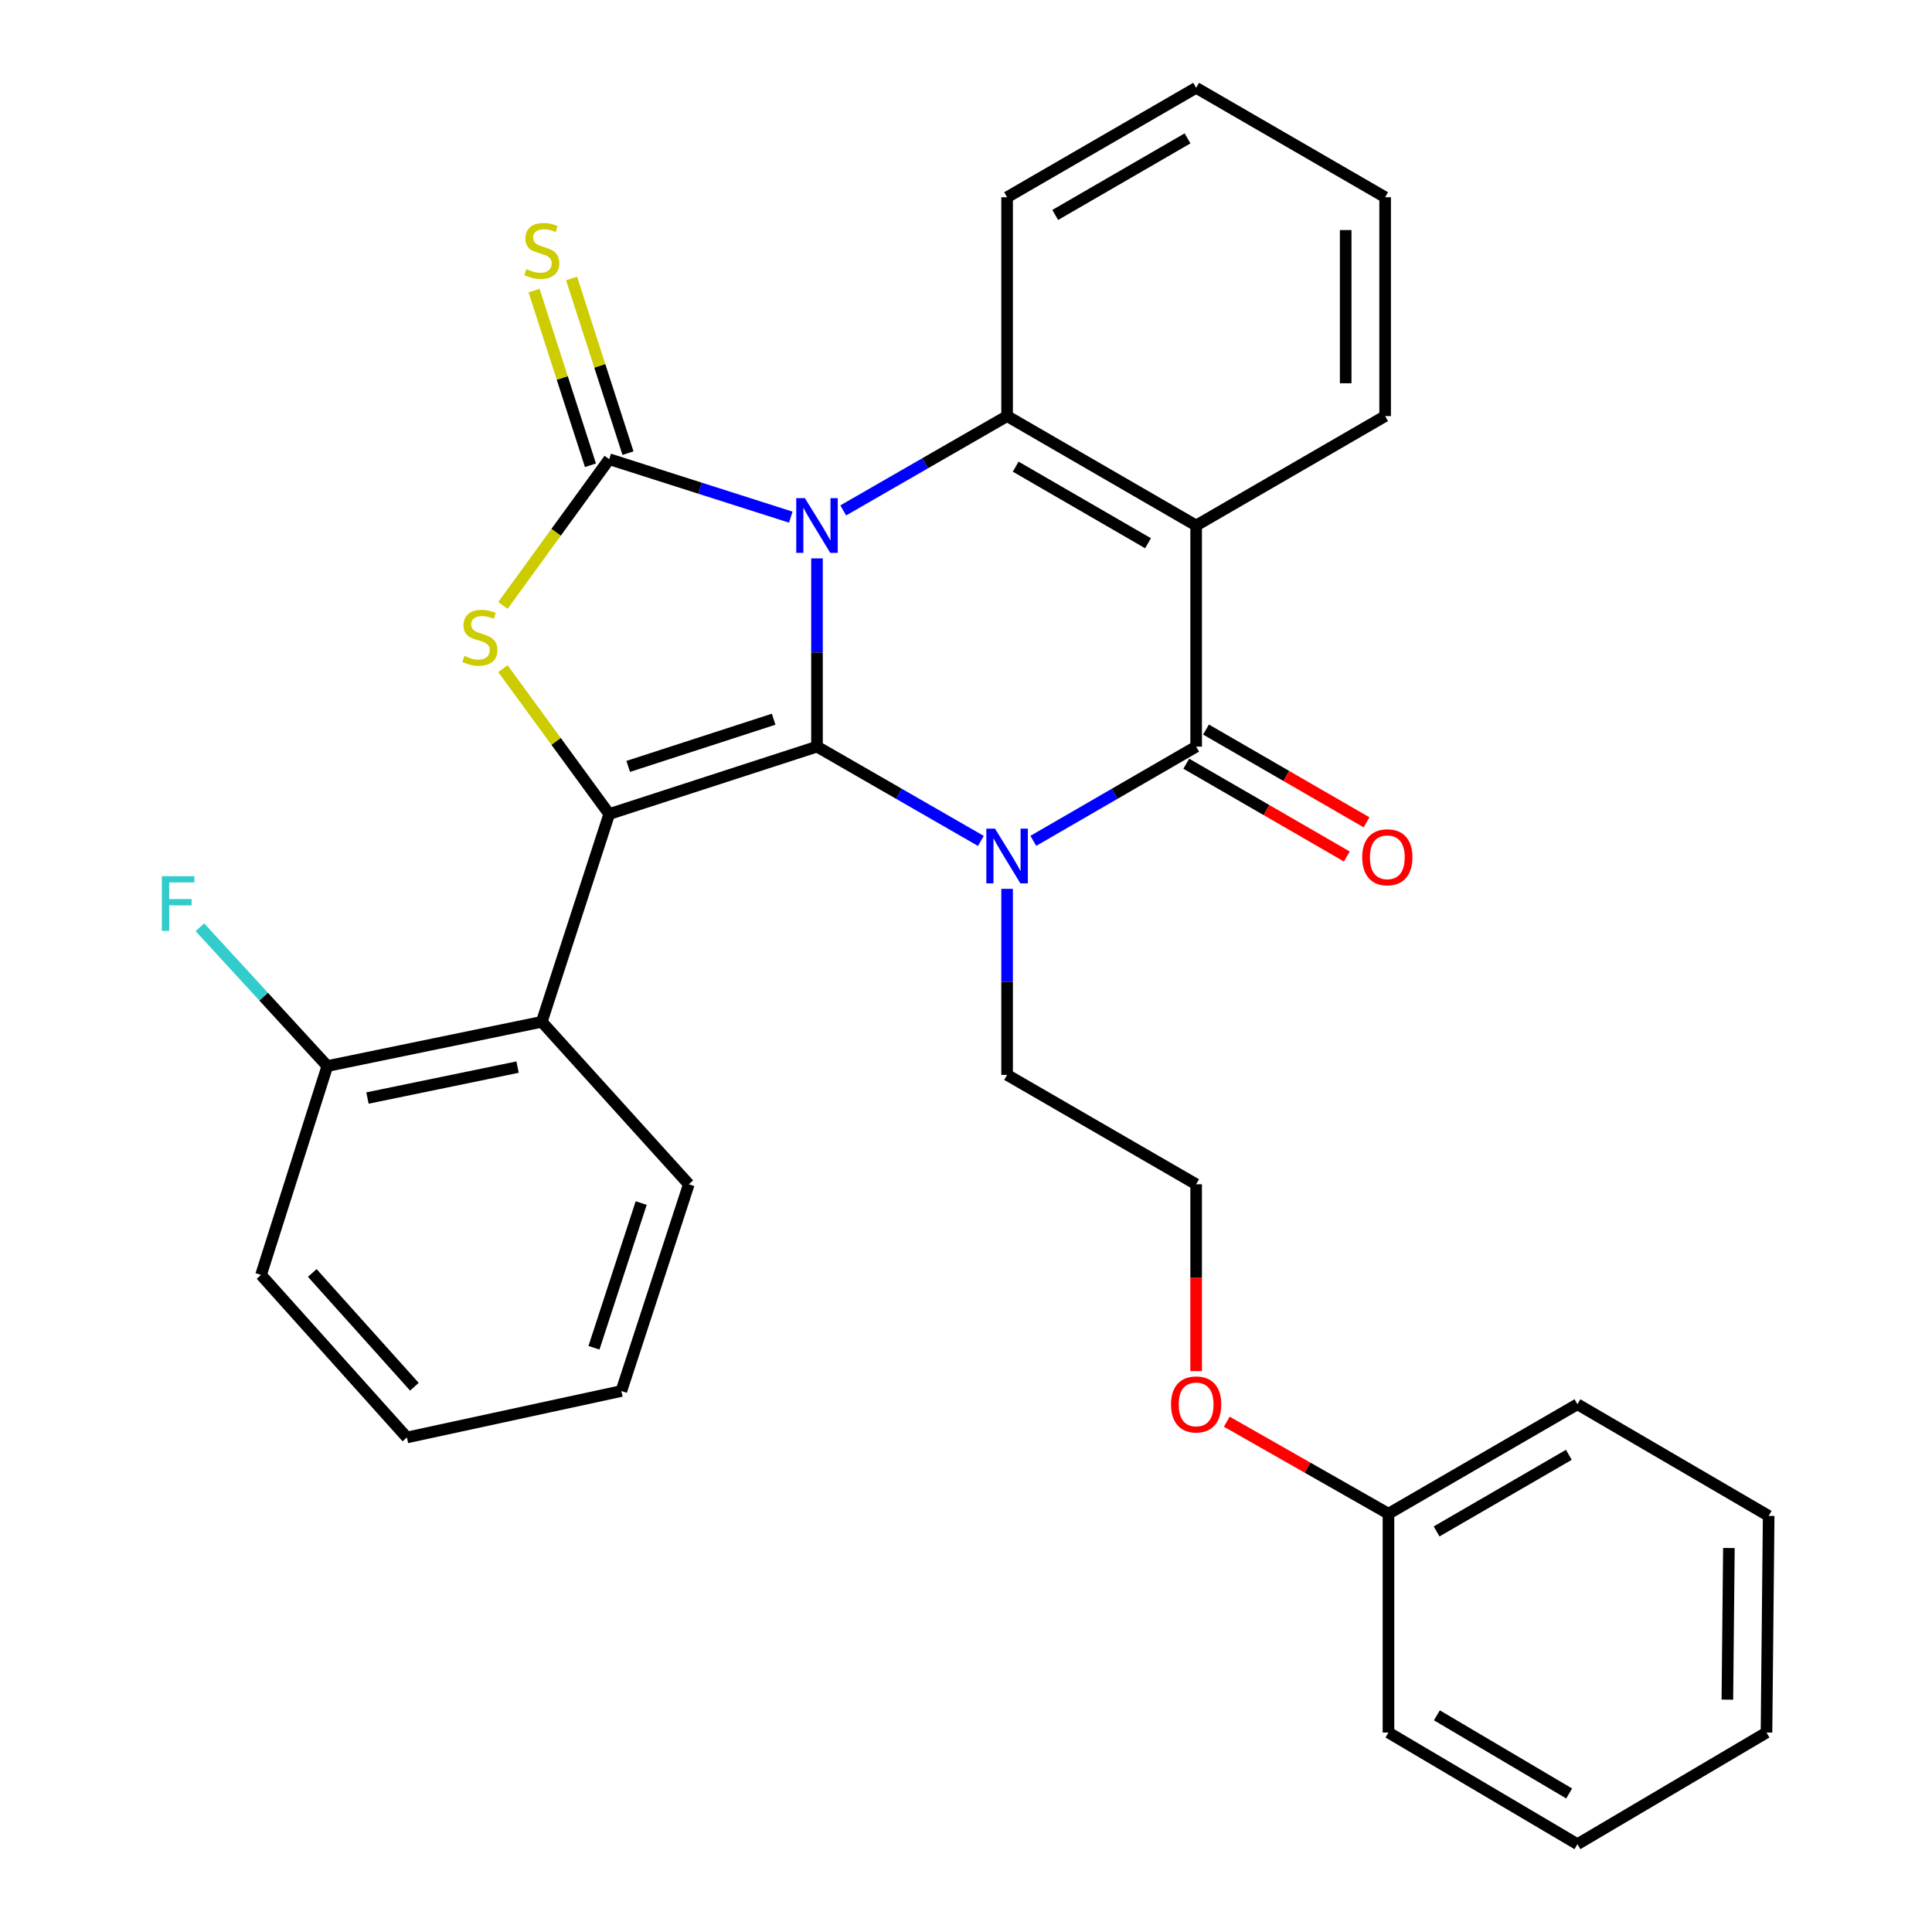 <?xml version='1.0' encoding='iso-8859-1'?>
<svg version='1.1' baseProfile='full'
              xmlns='http://www.w3.org/2000/svg'
                      xmlns:rdkit='http://www.rdkit.org/xml'
                      xmlns:xlink='http://www.w3.org/1999/xlink'
                  xml:space='preserve'
width='1000px' height='1000px' viewBox='0 0 1000 1000'>
<!-- END OF HEADER -->
<rect style='opacity:1.0;fill:#FFFFFF;stroke:none' width='1000' height='1000' x='0' y='0'> </rect>
<path class='bond-0' d='M 422.874,289.023 L 422.874,337.738' style='fill:none;fill-rule:evenodd;stroke:#0000FF;stroke-width:6px;stroke-linecap:butt;stroke-linejoin:miter;stroke-opacity:1' />
<path class='bond-0' d='M 422.874,337.738 L 422.874,386.454' style='fill:none;fill-rule:evenodd;stroke:#000000;stroke-width:6px;stroke-linecap:butt;stroke-linejoin:miter;stroke-opacity:1' />
<path class='bond-2' d='M 409.312,267.674 L 362.321,252.679' style='fill:none;fill-rule:evenodd;stroke:#0000FF;stroke-width:6px;stroke-linecap:butt;stroke-linejoin:miter;stroke-opacity:1' />
<path class='bond-2' d='M 362.321,252.679 L 315.33,237.685' style='fill:none;fill-rule:evenodd;stroke:#000000;stroke-width:6px;stroke-linecap:butt;stroke-linejoin:miter;stroke-opacity:1' />
<path class='bond-6' d='M 436.452,264.187 L 478.864,239.778' style='fill:none;fill-rule:evenodd;stroke:#0000FF;stroke-width:6px;stroke-linecap:butt;stroke-linejoin:miter;stroke-opacity:1' />
<path class='bond-6' d='M 478.864,239.778 L 521.275,215.37' style='fill:none;fill-rule:evenodd;stroke:#000000;stroke-width:6px;stroke-linecap:butt;stroke-linejoin:miter;stroke-opacity:1' />
<path class='bond-1' d='M 422.874,386.454 L 465.285,410.858' style='fill:none;fill-rule:evenodd;stroke:#000000;stroke-width:6px;stroke-linecap:butt;stroke-linejoin:miter;stroke-opacity:1' />
<path class='bond-1' d='M 465.285,410.858 L 507.697,435.261' style='fill:none;fill-rule:evenodd;stroke:#0000FF;stroke-width:6px;stroke-linecap:butt;stroke-linejoin:miter;stroke-opacity:1' />
<path class='bond-3' d='M 422.874,386.454 L 315.33,421.35' style='fill:none;fill-rule:evenodd;stroke:#000000;stroke-width:6px;stroke-linecap:butt;stroke-linejoin:miter;stroke-opacity:1' />
<path class='bond-3' d='M 400.44,372.266 L 325.159,396.692' style='fill:none;fill-rule:evenodd;stroke:#000000;stroke-width:6px;stroke-linecap:butt;stroke-linejoin:miter;stroke-opacity:1' />
<path class='bond-12' d='M 521.275,460.066 L 521.275,508.212' style='fill:none;fill-rule:evenodd;stroke:#0000FF;stroke-width:6px;stroke-linecap:butt;stroke-linejoin:miter;stroke-opacity:1' />
<path class='bond-12' d='M 521.275,508.212 L 521.275,556.359' style='fill:none;fill-rule:evenodd;stroke:#000000;stroke-width:6px;stroke-linecap:butt;stroke-linejoin:miter;stroke-opacity:1' />
<path class='bond-31' d='M 534.841,435.224 L 576.98,410.839' style='fill:none;fill-rule:evenodd;stroke:#0000FF;stroke-width:6px;stroke-linecap:butt;stroke-linejoin:miter;stroke-opacity:1' />
<path class='bond-31' d='M 576.98,410.839 L 619.12,386.454' style='fill:none;fill-rule:evenodd;stroke:#000000;stroke-width:6px;stroke-linecap:butt;stroke-linejoin:miter;stroke-opacity:1' />
<path class='bond-5' d='M 315.33,237.685 L 287.821,275.532' style='fill:none;fill-rule:evenodd;stroke:#000000;stroke-width:6px;stroke-linecap:butt;stroke-linejoin:miter;stroke-opacity:1' />
<path class='bond-5' d='M 287.821,275.532 L 260.313,313.38' style='fill:none;fill-rule:evenodd;stroke:#CCCC00;stroke-width:6px;stroke-linecap:butt;stroke-linejoin:miter;stroke-opacity:1' />
<path class='bond-9' d='M 325.046,234.548 L 310.453,189.347' style='fill:none;fill-rule:evenodd;stroke:#000000;stroke-width:6px;stroke-linecap:butt;stroke-linejoin:miter;stroke-opacity:1' />
<path class='bond-9' d='M 310.453,189.347 L 295.86,144.145' style='fill:none;fill-rule:evenodd;stroke:#CCCC00;stroke-width:6px;stroke-linecap:butt;stroke-linejoin:miter;stroke-opacity:1' />
<path class='bond-9' d='M 305.613,240.821 L 291.021,195.62' style='fill:none;fill-rule:evenodd;stroke:#000000;stroke-width:6px;stroke-linecap:butt;stroke-linejoin:miter;stroke-opacity:1' />
<path class='bond-9' d='M 291.021,195.62 L 276.428,150.419' style='fill:none;fill-rule:evenodd;stroke:#CCCC00;stroke-width:6px;stroke-linecap:butt;stroke-linejoin:miter;stroke-opacity:1' />
<path class='bond-8' d='M 315.33,421.35 L 280.423,528.894' style='fill:none;fill-rule:evenodd;stroke:#000000;stroke-width:6px;stroke-linecap:butt;stroke-linejoin:miter;stroke-opacity:1' />
<path class='bond-30' d='M 315.33,421.35 L 287.816,383.718' style='fill:none;fill-rule:evenodd;stroke:#000000;stroke-width:6px;stroke-linecap:butt;stroke-linejoin:miter;stroke-opacity:1' />
<path class='bond-30' d='M 287.816,383.718 L 260.302,346.087' style='fill:none;fill-rule:evenodd;stroke:#CCCC00;stroke-width:6px;stroke-linecap:butt;stroke-linejoin:miter;stroke-opacity:1' />
<path class='bond-4' d='M 619.12,386.454 L 619.12,272.001' style='fill:none;fill-rule:evenodd;stroke:#000000;stroke-width:6px;stroke-linecap:butt;stroke-linejoin:miter;stroke-opacity:1' />
<path class='bond-10' d='M 614.011,395.294 L 655.561,419.306' style='fill:none;fill-rule:evenodd;stroke:#000000;stroke-width:6px;stroke-linecap:butt;stroke-linejoin:miter;stroke-opacity:1' />
<path class='bond-10' d='M 655.561,419.306 L 697.111,443.317' style='fill:none;fill-rule:evenodd;stroke:#FF0000;stroke-width:6px;stroke-linecap:butt;stroke-linejoin:miter;stroke-opacity:1' />
<path class='bond-10' d='M 624.228,377.614 L 665.778,401.626' style='fill:none;fill-rule:evenodd;stroke:#000000;stroke-width:6px;stroke-linecap:butt;stroke-linejoin:miter;stroke-opacity:1' />
<path class='bond-10' d='M 665.778,401.626 L 707.328,425.637' style='fill:none;fill-rule:evenodd;stroke:#FF0000;stroke-width:6px;stroke-linecap:butt;stroke-linejoin:miter;stroke-opacity:1' />
<path class='bond-7' d='M 521.275,215.37 L 619.12,272.001' style='fill:none;fill-rule:evenodd;stroke:#000000;stroke-width:6px;stroke-linecap:butt;stroke-linejoin:miter;stroke-opacity:1' />
<path class='bond-7' d='M 525.723,241.538 L 594.214,281.18' style='fill:none;fill-rule:evenodd;stroke:#000000;stroke-width:6px;stroke-linecap:butt;stroke-linejoin:miter;stroke-opacity:1' />
<path class='bond-14' d='M 521.275,215.37 L 521.275,102.086' style='fill:none;fill-rule:evenodd;stroke:#000000;stroke-width:6px;stroke-linecap:butt;stroke-linejoin:miter;stroke-opacity:1' />
<path class='bond-13' d='M 619.12,272.001 L 716.942,215.37' style='fill:none;fill-rule:evenodd;stroke:#000000;stroke-width:6px;stroke-linecap:butt;stroke-linejoin:miter;stroke-opacity:1' />
<path class='bond-11' d='M 280.423,528.894 L 169.43,551.776' style='fill:none;fill-rule:evenodd;stroke:#000000;stroke-width:6px;stroke-linecap:butt;stroke-linejoin:miter;stroke-opacity:1' />
<path class='bond-11' d='M 267.897,552.326 L 190.202,568.343' style='fill:none;fill-rule:evenodd;stroke:#000000;stroke-width:6px;stroke-linecap:butt;stroke-linejoin:miter;stroke-opacity:1' />
<path class='bond-16' d='M 280.423,528.894 L 356.532,612.978' style='fill:none;fill-rule:evenodd;stroke:#000000;stroke-width:6px;stroke-linecap:butt;stroke-linejoin:miter;stroke-opacity:1' />
<path class='bond-15' d='M 169.43,551.776 L 136.451,515.861' style='fill:none;fill-rule:evenodd;stroke:#000000;stroke-width:6px;stroke-linecap:butt;stroke-linejoin:miter;stroke-opacity:1' />
<path class='bond-15' d='M 136.451,515.861 L 103.472,479.947' style='fill:none;fill-rule:evenodd;stroke:#33CCCC;stroke-width:6px;stroke-linecap:butt;stroke-linejoin:miter;stroke-opacity:1' />
<path class='bond-20' d='M 169.43,551.776 L 135.113,659.899' style='fill:none;fill-rule:evenodd;stroke:#000000;stroke-width:6px;stroke-linecap:butt;stroke-linejoin:miter;stroke-opacity:1' />
<path class='bond-18' d='M 521.275,556.359 L 619.12,612.978' style='fill:none;fill-rule:evenodd;stroke:#000000;stroke-width:6px;stroke-linecap:butt;stroke-linejoin:miter;stroke-opacity:1' />
<path class='bond-32' d='M 716.942,215.37 L 716.942,102.086' style='fill:none;fill-rule:evenodd;stroke:#000000;stroke-width:6px;stroke-linecap:butt;stroke-linejoin:miter;stroke-opacity:1' />
<path class='bond-32' d='M 696.522,198.378 L 696.522,119.078' style='fill:none;fill-rule:evenodd;stroke:#000000;stroke-width:6px;stroke-linecap:butt;stroke-linejoin:miter;stroke-opacity:1' />
<path class='bond-24' d='M 521.275,102.086 L 619.12,45.455' style='fill:none;fill-rule:evenodd;stroke:#000000;stroke-width:6px;stroke-linecap:butt;stroke-linejoin:miter;stroke-opacity:1' />
<path class='bond-24' d='M 546.181,111.264 L 614.672,71.622' style='fill:none;fill-rule:evenodd;stroke:#000000;stroke-width:6px;stroke-linecap:butt;stroke-linejoin:miter;stroke-opacity:1' />
<path class='bond-25' d='M 356.532,612.978 L 321.614,719.99' style='fill:none;fill-rule:evenodd;stroke:#000000;stroke-width:6px;stroke-linecap:butt;stroke-linejoin:miter;stroke-opacity:1' />
<path class='bond-25' d='M 331.882,622.696 L 307.439,697.604' style='fill:none;fill-rule:evenodd;stroke:#000000;stroke-width:6px;stroke-linecap:butt;stroke-linejoin:miter;stroke-opacity:1' />
<path class='bond-17' d='M 619.12,709.675 L 619.12,661.327' style='fill:none;fill-rule:evenodd;stroke:#FF0000;stroke-width:6px;stroke-linecap:butt;stroke-linejoin:miter;stroke-opacity:1' />
<path class='bond-17' d='M 619.12,661.327 L 619.12,612.978' style='fill:none;fill-rule:evenodd;stroke:#000000;stroke-width:6px;stroke-linecap:butt;stroke-linejoin:miter;stroke-opacity:1' />
<path class='bond-19' d='M 634.983,735.87 L 676.825,759.683' style='fill:none;fill-rule:evenodd;stroke:#FF0000;stroke-width:6px;stroke-linecap:butt;stroke-linejoin:miter;stroke-opacity:1' />
<path class='bond-19' d='M 676.825,759.683 L 718.667,783.495' style='fill:none;fill-rule:evenodd;stroke:#000000;stroke-width:6px;stroke-linecap:butt;stroke-linejoin:miter;stroke-opacity:1' />
<path class='bond-21' d='M 718.667,783.495 L 816.478,726.842' style='fill:none;fill-rule:evenodd;stroke:#000000;stroke-width:6px;stroke-linecap:butt;stroke-linejoin:miter;stroke-opacity:1' />
<path class='bond-21' d='M 743.573,792.667 L 812.041,753.009' style='fill:none;fill-rule:evenodd;stroke:#000000;stroke-width:6px;stroke-linecap:butt;stroke-linejoin:miter;stroke-opacity:1' />
<path class='bond-22' d='M 718.667,783.495 L 718.667,896.757' style='fill:none;fill-rule:evenodd;stroke:#000000;stroke-width:6px;stroke-linecap:butt;stroke-linejoin:miter;stroke-opacity:1' />
<path class='bond-33' d='M 135.113,659.899 L 210.61,744.028' style='fill:none;fill-rule:evenodd;stroke:#000000;stroke-width:6px;stroke-linecap:butt;stroke-linejoin:miter;stroke-opacity:1' />
<path class='bond-33' d='M 161.635,658.88 L 214.483,717.771' style='fill:none;fill-rule:evenodd;stroke:#000000;stroke-width:6px;stroke-linecap:butt;stroke-linejoin:miter;stroke-opacity:1' />
<path class='bond-28' d='M 816.478,726.842 L 915.457,784.63' style='fill:none;fill-rule:evenodd;stroke:#000000;stroke-width:6px;stroke-linecap:butt;stroke-linejoin:miter;stroke-opacity:1' />
<path class='bond-27' d='M 718.667,896.757 L 816.478,954.545' style='fill:none;fill-rule:evenodd;stroke:#000000;stroke-width:6px;stroke-linecap:butt;stroke-linejoin:miter;stroke-opacity:1' />
<path class='bond-27' d='M 743.725,887.845 L 812.193,928.297' style='fill:none;fill-rule:evenodd;stroke:#000000;stroke-width:6px;stroke-linecap:butt;stroke-linejoin:miter;stroke-opacity:1' />
<path class='bond-23' d='M 716.942,102.086 L 619.12,45.455' style='fill:none;fill-rule:evenodd;stroke:#000000;stroke-width:6px;stroke-linecap:butt;stroke-linejoin:miter;stroke-opacity:1' />
<path class='bond-26' d='M 321.614,719.99 L 210.61,744.028' style='fill:none;fill-rule:evenodd;stroke:#000000;stroke-width:6px;stroke-linecap:butt;stroke-linejoin:miter;stroke-opacity:1' />
<path class='bond-29' d='M 816.478,954.545 L 914.334,896.757' style='fill:none;fill-rule:evenodd;stroke:#000000;stroke-width:6px;stroke-linecap:butt;stroke-linejoin:miter;stroke-opacity:1' />
<path class='bond-34' d='M 915.457,784.63 L 914.334,896.757' style='fill:none;fill-rule:evenodd;stroke:#000000;stroke-width:6px;stroke-linecap:butt;stroke-linejoin:miter;stroke-opacity:1' />
<path class='bond-34' d='M 894.87,801.244 L 894.084,879.734' style='fill:none;fill-rule:evenodd;stroke:#000000;stroke-width:6px;stroke-linecap:butt;stroke-linejoin:miter;stroke-opacity:1' />
<path  class='atom-0' d='M 416.614 257.841
L 425.894 272.841
Q 426.814 274.321, 428.294 277.001
Q 429.774 279.681, 429.854 279.841
L 429.854 257.841
L 433.614 257.841
L 433.614 286.161
L 429.734 286.161
L 419.774 269.761
Q 418.614 267.841, 417.374 265.641
Q 416.174 263.441, 415.814 262.761
L 415.814 286.161
L 412.134 286.161
L 412.134 257.841
L 416.614 257.841
' fill='#0000FF'/>
<path  class='atom-2' d='M 515.015 428.914
L 524.295 443.914
Q 525.215 445.394, 526.695 448.074
Q 528.175 450.754, 528.255 450.914
L 528.255 428.914
L 532.015 428.914
L 532.015 457.234
L 528.135 457.234
L 518.175 440.834
Q 517.015 438.914, 515.775 436.714
Q 514.575 434.514, 514.215 433.834
L 514.215 457.234
L 510.535 457.234
L 510.535 428.914
L 515.015 428.914
' fill='#0000FF'/>
<path  class='atom-6' d='M 240.387 339.509
Q 240.707 339.629, 242.027 340.189
Q 243.347 340.749, 244.787 341.109
Q 246.267 341.429, 247.707 341.429
Q 250.387 341.429, 251.947 340.149
Q 253.507 338.829, 253.507 336.549
Q 253.507 334.989, 252.707 334.029
Q 251.947 333.069, 250.747 332.549
Q 249.547 332.029, 247.547 331.429
Q 245.027 330.669, 243.507 329.949
Q 242.027 329.229, 240.947 327.709
Q 239.907 326.189, 239.907 323.629
Q 239.907 320.069, 242.307 317.869
Q 244.747 315.669, 249.547 315.669
Q 252.827 315.669, 256.547 317.229
L 255.627 320.309
Q 252.227 318.909, 249.667 318.909
Q 246.907 318.909, 245.387 320.069
Q 243.867 321.189, 243.907 323.149
Q 243.907 324.669, 244.667 325.589
Q 245.467 326.509, 246.587 327.029
Q 247.747 327.549, 249.667 328.149
Q 252.227 328.949, 253.747 329.749
Q 255.267 330.549, 256.347 332.189
Q 257.467 333.789, 257.467 336.549
Q 257.467 340.469, 254.827 342.589
Q 252.227 344.669, 247.867 344.669
Q 245.347 344.669, 243.427 344.109
Q 241.547 343.589, 239.307 342.669
L 240.387 339.509
' fill='#CCCC00'/>
<path  class='atom-10' d='M 272.423 139.282
Q 272.743 139.402, 274.063 139.962
Q 275.383 140.522, 276.823 140.882
Q 278.303 141.202, 279.743 141.202
Q 282.423 141.202, 283.983 139.922
Q 285.543 138.602, 285.543 136.322
Q 285.543 134.762, 284.743 133.802
Q 283.983 132.842, 282.783 132.322
Q 281.583 131.802, 279.583 131.202
Q 277.063 130.442, 275.543 129.722
Q 274.063 129.002, 272.983 127.482
Q 271.943 125.962, 271.943 123.402
Q 271.943 119.842, 274.343 117.642
Q 276.783 115.442, 281.583 115.442
Q 284.863 115.442, 288.583 117.002
L 287.663 120.082
Q 284.263 118.682, 281.703 118.682
Q 278.943 118.682, 277.423 119.842
Q 275.903 120.962, 275.943 122.922
Q 275.943 124.442, 276.703 125.362
Q 277.503 126.282, 278.623 126.802
Q 279.783 127.322, 281.703 127.922
Q 284.263 128.722, 285.783 129.522
Q 287.303 130.322, 288.383 131.962
Q 289.503 133.562, 289.503 136.322
Q 289.503 140.242, 286.863 142.362
Q 284.263 144.442, 279.903 144.442
Q 277.383 144.442, 275.463 143.882
Q 273.583 143.362, 271.343 142.442
L 272.423 139.282
' fill='#CCCC00'/>
<path  class='atom-11' d='M 705.077 443.721
Q 705.077 436.921, 708.437 433.121
Q 711.797 429.321, 718.077 429.321
Q 724.357 429.321, 727.717 433.121
Q 731.077 436.921, 731.077 443.721
Q 731.077 450.601, 727.677 454.521
Q 724.277 458.401, 718.077 458.401
Q 711.837 458.401, 708.437 454.521
Q 705.077 450.641, 705.077 443.721
M 718.077 455.201
Q 722.397 455.201, 724.717 452.321
Q 727.077 449.401, 727.077 443.721
Q 727.077 438.161, 724.717 435.361
Q 722.397 432.521, 718.077 432.521
Q 713.757 432.521, 711.397 435.321
Q 709.077 438.121, 709.077 443.721
Q 709.077 449.441, 711.397 452.321
Q 713.757 455.201, 718.077 455.201
' fill='#FF0000'/>
<path  class='atom-16' d='M 83.778 453.509
L 100.617 453.509
L 100.617 456.749
L 87.578 456.749
L 87.578 465.349
L 99.177 465.349
L 99.177 468.629
L 87.578 468.629
L 87.578 481.829
L 83.778 481.829
L 83.778 453.509
' fill='#33CCCC'/>
<path  class='atom-18' d='M 606.12 726.922
Q 606.12 720.122, 609.48 716.322
Q 612.84 712.522, 619.12 712.522
Q 625.4 712.522, 628.76 716.322
Q 632.12 720.122, 632.12 726.922
Q 632.12 733.802, 628.72 737.722
Q 625.32 741.602, 619.12 741.602
Q 612.88 741.602, 609.48 737.722
Q 606.12 733.842, 606.12 726.922
M 619.12 738.402
Q 623.44 738.402, 625.76 735.522
Q 628.12 732.602, 628.12 726.922
Q 628.12 721.362, 625.76 718.562
Q 623.44 715.722, 619.12 715.722
Q 614.8 715.722, 612.44 718.522
Q 610.12 721.322, 610.12 726.922
Q 610.12 732.642, 612.44 735.522
Q 614.8 738.402, 619.12 738.402
' fill='#FF0000'/>
</svg>
